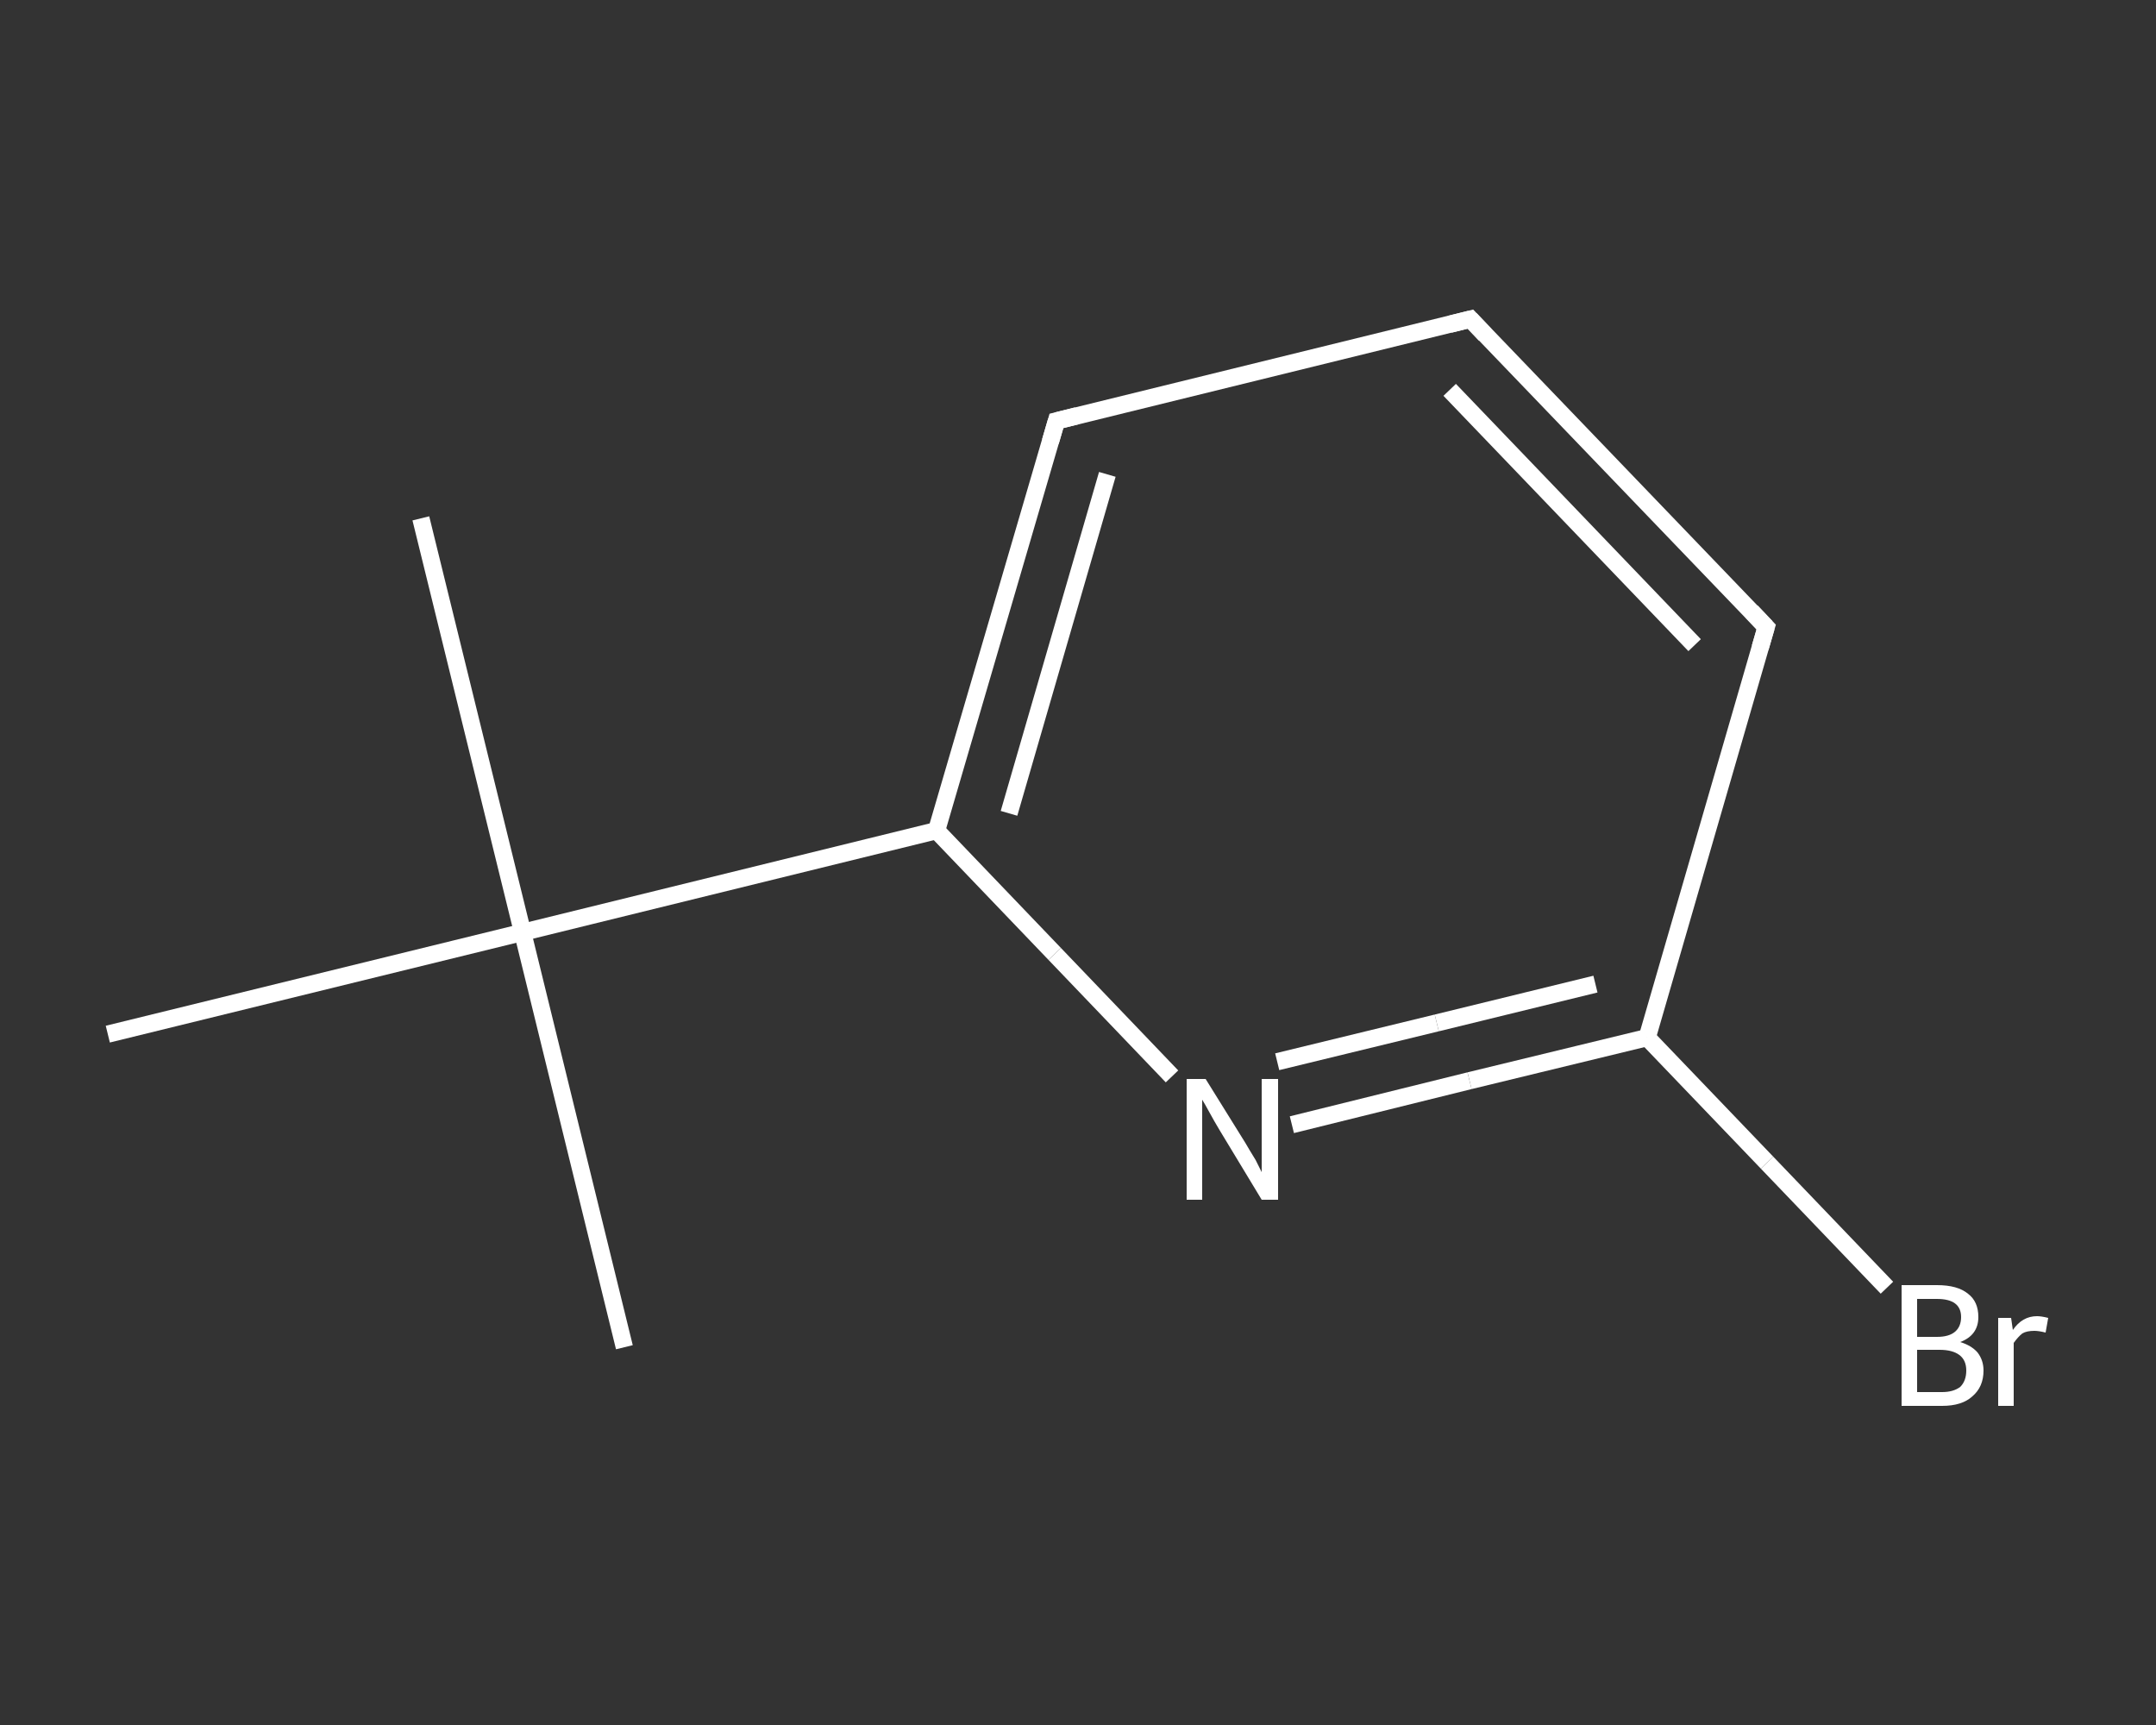 <?xml version='1.0' encoding='iso-8859-1'?>
<svg version='1.1' baseProfile='full'
              xmlns='http://www.w3.org/2000/svg'
                      xmlns:rdkit='http://www.rdkit.org/xml'
                      xmlns:xlink='http://www.w3.org/1999/xlink'
                  xml:space='preserve'
width='250px' height='200px' viewBox='0 0 250 200'>
<rect x="0" y="0" width="250" height="200" fill="#333333" stroke="none"/>
<!-- END OF HEADER -->
<rect style='opacity:1.0;fill:transparent;stroke:none' width='250.0' height='200.0' x='0.0' y='0.0'> </rect>
<path class='bond-0 atom-0 atom-1' d='M 48.8,60.1 L 60.6,108.1' style='fill:none;fill-rule:evenodd;stroke:#FFFFFF;stroke-width:2.0px;stroke-linecap:butt;stroke-linejoin:miter;stroke-opacity:1' />
<path class='bond-1 atom-1 atom-2' d='M 60.6,108.1 L 72.4,156.2' style='fill:none;fill-rule:evenodd;stroke:#FFFFFF;stroke-width:2.0px;stroke-linecap:butt;stroke-linejoin:miter;stroke-opacity:1' />
<path class='bond-2 atom-1 atom-3' d='M 60.6,108.1 L 12.5,119.9' style='fill:none;fill-rule:evenodd;stroke:#FFFFFF;stroke-width:2.0px;stroke-linecap:butt;stroke-linejoin:miter;stroke-opacity:1' />
<path class='bond-3 atom-1 atom-4' d='M 60.6,108.1 L 108.6,96.3' style='fill:none;fill-rule:evenodd;stroke:#FFFFFF;stroke-width:2.0px;stroke-linecap:butt;stroke-linejoin:miter;stroke-opacity:1' />
<path class='bond-4 atom-4 atom-5' d='M 108.6,96.3 L 122.5,48.8' style='fill:none;fill-rule:evenodd;stroke:#FFFFFF;stroke-width:2.0px;stroke-linecap:butt;stroke-linejoin:miter;stroke-opacity:1' />
<path class='bond-4 atom-4 atom-5' d='M 117.0,94.3 L 128.4,55.0' style='fill:none;fill-rule:evenodd;stroke:#FFFFFF;stroke-width:2.0px;stroke-linecap:butt;stroke-linejoin:miter;stroke-opacity:1' />
<path class='bond-5 atom-5 atom-6' d='M 122.5,48.8 L 170.5,37.0' style='fill:none;fill-rule:evenodd;stroke:#FFFFFF;stroke-width:2.0px;stroke-linecap:butt;stroke-linejoin:miter;stroke-opacity:1' />
<path class='bond-6 atom-6 atom-7' d='M 170.5,37.0 L 204.8,72.7' style='fill:none;fill-rule:evenodd;stroke:#FFFFFF;stroke-width:2.0px;stroke-linecap:butt;stroke-linejoin:miter;stroke-opacity:1' />
<path class='bond-6 atom-6 atom-7' d='M 168.1,45.2 L 196.5,74.8' style='fill:none;fill-rule:evenodd;stroke:#FFFFFF;stroke-width:2.0px;stroke-linecap:butt;stroke-linejoin:miter;stroke-opacity:1' />
<path class='bond-7 atom-7 atom-8' d='M 204.8,72.7 L 191.0,120.3' style='fill:none;fill-rule:evenodd;stroke:#FFFFFF;stroke-width:2.0px;stroke-linecap:butt;stroke-linejoin:miter;stroke-opacity:1' />
<path class='bond-8 atom-8 atom-9' d='M 191.0,120.3 L 204.9,134.8' style='fill:none;fill-rule:evenodd;stroke:#FFFFFF;stroke-width:2.0px;stroke-linecap:butt;stroke-linejoin:miter;stroke-opacity:1' />
<path class='bond-8 atom-8 atom-9' d='M 204.9,134.8 L 218.8,149.3' style='fill:none;fill-rule:evenodd;stroke:#FFFFFF;stroke-width:2.0px;stroke-linecap:butt;stroke-linejoin:miter;stroke-opacity:1' />
<path class='bond-9 atom-8 atom-10' d='M 191.0,120.3 L 170.4,125.3' style='fill:none;fill-rule:evenodd;stroke:#FFFFFF;stroke-width:2.0px;stroke-linecap:butt;stroke-linejoin:miter;stroke-opacity:1' />
<path class='bond-9 atom-8 atom-10' d='M 170.4,125.3 L 149.8,130.4' style='fill:none;fill-rule:evenodd;stroke:#FFFFFF;stroke-width:2.0px;stroke-linecap:butt;stroke-linejoin:miter;stroke-opacity:1' />
<path class='bond-9 atom-8 atom-10' d='M 185.0,114.1 L 166.6,118.6' style='fill:none;fill-rule:evenodd;stroke:#FFFFFF;stroke-width:2.0px;stroke-linecap:butt;stroke-linejoin:miter;stroke-opacity:1' />
<path class='bond-9 atom-8 atom-10' d='M 166.6,118.6 L 148.1,123.1' style='fill:none;fill-rule:evenodd;stroke:#FFFFFF;stroke-width:2.0px;stroke-linecap:butt;stroke-linejoin:miter;stroke-opacity:1' />
<path class='bond-10 atom-10 atom-4' d='M 135.9,124.8 L 122.3,110.6' style='fill:none;fill-rule:evenodd;stroke:#FFFFFF;stroke-width:2.0px;stroke-linecap:butt;stroke-linejoin:miter;stroke-opacity:1' />
<path class='bond-10 atom-10 atom-4' d='M 122.3,110.6 L 108.6,96.3' style='fill:none;fill-rule:evenodd;stroke:#FFFFFF;stroke-width:2.0px;stroke-linecap:butt;stroke-linejoin:miter;stroke-opacity:1' />
<path d='M 121.8,51.2 L 122.5,48.8 L 124.9,48.2' style='fill:none;stroke:#FFFFFF;stroke-width:2.0px;stroke-linecap:butt;stroke-linejoin:miter;stroke-opacity:1;' />
<path d='M 168.1,37.6 L 170.5,37.0 L 172.2,38.8' style='fill:none;stroke:#FFFFFF;stroke-width:2.0px;stroke-linecap:butt;stroke-linejoin:miter;stroke-opacity:1;' />
<path d='M 203.1,70.9 L 204.8,72.7 L 204.1,75.1' style='fill:none;stroke:#FFFFFF;stroke-width:2.0px;stroke-linecap:butt;stroke-linejoin:miter;stroke-opacity:1;' />
<path class='atom-9' d='M 227.3 155.6
Q 228.6 156.0, 229.3 156.8
Q 230.0 157.7, 230.0 158.9
Q 230.0 160.8, 228.7 161.9
Q 227.5 163.0, 225.2 163.0
L 220.5 163.0
L 220.5 149.0
L 224.6 149.0
Q 227.0 149.0, 228.2 150.0
Q 229.4 150.9, 229.4 152.7
Q 229.4 154.8, 227.3 155.6
M 222.3 150.6
L 222.3 155.0
L 224.6 155.0
Q 226.0 155.0, 226.7 154.4
Q 227.4 153.8, 227.4 152.7
Q 227.4 150.6, 224.6 150.6
L 222.3 150.6
M 225.2 161.4
Q 226.5 161.4, 227.3 160.8
Q 228.0 160.1, 228.0 158.9
Q 228.0 157.7, 227.2 157.1
Q 226.4 156.5, 224.9 156.5
L 222.3 156.5
L 222.3 161.4
L 225.2 161.4
' fill='#FFFFFF'/>
<path class='atom-9' d='M 233.2 152.8
L 233.4 154.2
Q 234.5 152.6, 236.2 152.6
Q 236.7 152.6, 237.5 152.8
L 237.2 154.5
Q 236.4 154.3, 235.9 154.3
Q 235.0 154.3, 234.5 154.6
Q 234.0 155.0, 233.5 155.7
L 233.5 163.0
L 231.7 163.0
L 231.7 152.8
L 233.2 152.8
' fill='#FFFFFF'/>
<path class='atom-10' d='M 139.8 125.1
L 144.4 132.5
Q 144.8 133.2, 145.6 134.5
Q 146.3 135.9, 146.3 135.9
L 146.3 125.1
L 148.2 125.1
L 148.2 139.1
L 146.3 139.1
L 141.4 131.0
Q 140.8 130.0, 140.2 128.9
Q 139.6 127.8, 139.4 127.5
L 139.4 139.1
L 137.6 139.1
L 137.6 125.1
L 139.8 125.1
' fill='#FFFFFF'/>
</svg>
